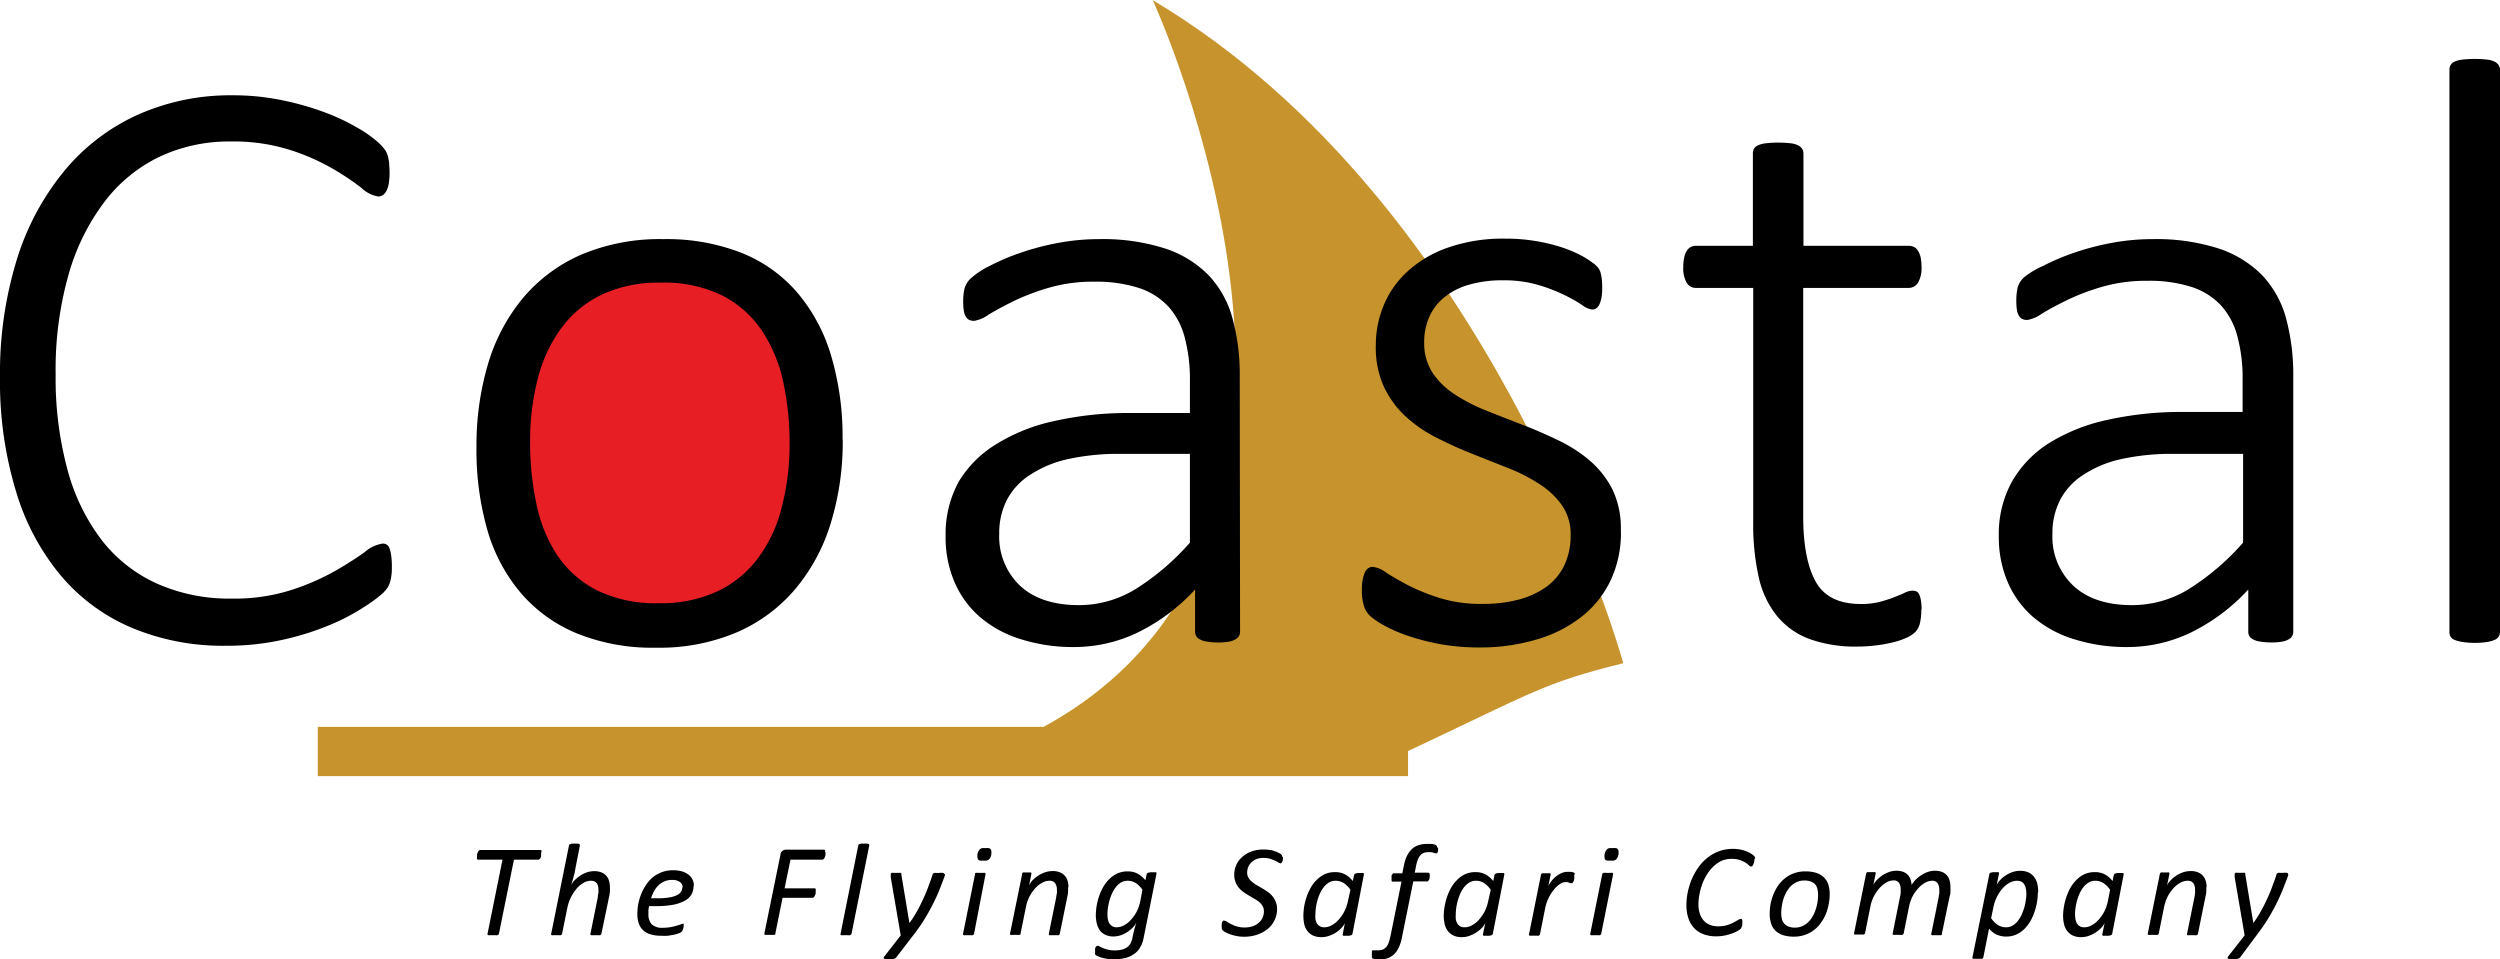 <svg id="Layer_1" data-name="Layer 1" xmlns="http://www.w3.org/2000/svg" xmlns:xlink="http://www.w3.org/1999/xlink" viewBox="0 0 309.56 118.8"><defs><style>.cls-1{fill:none;}.cls-2{clip-path:url(#clip-path);}.cls-3{fill:#000001;}.cls-4{fill:#c6932c;}.cls-5{fill:#e81e25;}</style><clipPath id="clip-path"><rect class="cls-1" width="309.55" height="118.8"/></clipPath></defs><title>Coastal logo</title><g class="cls-2"><path class="cls-3" d="M67,105.54a.66.66,0,0,1,0,.13,1.37,1.37,0,0,1,0,.19c0,.06,0,.13,0,.21a1.11,1.11,0,0,1-.09.19.37.37,0,0,1-.12.13.22.22,0,0,1-.15.06h-3l-1.86,9.16a.24.24,0,0,1-.06.11.24.24,0,0,1-.13.08,1,1,0,0,1-.23,0l-.34,0-.34,0a.81.81,0,0,1-.21,0,.16.16,0,0,1-.1-.08.2.2,0,0,1,0-.11l1.85-9.16h-3a.15.15,0,0,1-.15-.08.4.4,0,0,1,0-.2.86.86,0,0,1,0-.15s0-.12,0-.19a1.17,1.17,0,0,1,.05-.2,1.11,1.11,0,0,1,.09-.19.47.47,0,0,1,.11-.13.2.2,0,0,1,.14-.06h7.44a.16.16,0,0,1,.15.08.56.56,0,0,1,0,.21"/><path class="cls-3" d="M74.47,115.62a.24.24,0,0,1-.06.11.27.27,0,0,1-.12.07.65.65,0,0,1-.22,0l-.34,0-.33,0a.53.53,0,0,1-.2,0,.22.22,0,0,1-.09-.07.37.37,0,0,1,0-.11l.92-4.55c0-.14,0-.3.07-.47a4.21,4.21,0,0,0,0-.46,2,2,0,0,0-.05-.44,1.19,1.19,0,0,0-.16-.34.8.8,0,0,0-.29-.22,1,1,0,0,0-.44-.08,1.8,1.8,0,0,0-.89.25,3.08,3.08,0,0,0-.85.7,5.34,5.34,0,0,0-1.16,2.35l-.66,3.26a.37.37,0,0,1-.05.11.32.32,0,0,1-.13.07.6.6,0,0,1-.22,0l-.33,0-.34,0a.43.43,0,0,1-.19,0s-.08,0-.09-.07a.14.14,0,0,1,0-.11l2.2-10.91a.33.33,0,0,1,.05-.12.32.32,0,0,1,.13-.08.9.9,0,0,1,.22-.05l.34,0,.33,0a.83.83,0,0,1,.2.05.15.15,0,0,1,.08.08.23.23,0,0,1,0,.12L71.16,108c0,.14-.06.28-.1.43l-.12.44-.12.41-.11.34a2.18,2.18,0,0,1,.41-.59,4.06,4.06,0,0,1,.66-.56,3.69,3.69,0,0,1,.84-.43,2.74,2.74,0,0,1,.94-.17,2.35,2.35,0,0,1,.9.15,1.58,1.58,0,0,1,.61.42,1.48,1.48,0,0,1,.34.63,2.52,2.52,0,0,1,.11.79,5.17,5.17,0,0,1,0,.57,5.62,5.62,0,0,1-.09.57Z"/><path class="cls-3" d="M84.53,109.89a.8.8,0,0,0-.33-.67,1.52,1.52,0,0,0-.94-.26,2.33,2.33,0,0,0-1,.18,2.68,2.68,0,0,0-.74.5,3,3,0,0,0-.54.72,5.54,5.54,0,0,0-.37.87h.84a8.23,8.23,0,0,0,1.45-.11,3.17,3.17,0,0,0,.94-.29,1.16,1.16,0,0,0,.49-.42,1,1,0,0,0,.15-.52m1.39-.12a1.93,1.93,0,0,1-.26,1,2.15,2.15,0,0,1-.83.77,5,5,0,0,1-1.43.49,11.57,11.57,0,0,1-2.1.17h-.88a5.06,5.06,0,0,0-.08.52c0,.17,0,.33,0,.48a1.78,1.78,0,0,0,.41,1.25,1.8,1.8,0,0,0,1.33.43,5.44,5.44,0,0,0,1-.08,7.28,7.28,0,0,0,.73-.17l.51-.16a.72.72,0,0,1,.27-.08.13.13,0,0,1,.11,0,.24.24,0,0,1,0,.15,1.68,1.68,0,0,1,0,.2,1.89,1.89,0,0,1-.05.23,1.55,1.55,0,0,1-.08.23,1.4,1.4,0,0,1-.12.18,1.16,1.16,0,0,1-.36.19,4.31,4.31,0,0,1-.59.17l-.76.13a7.86,7.86,0,0,1-.83,0,4.53,4.53,0,0,1-1.29-.17,2.21,2.21,0,0,1-.92-.5,2.05,2.05,0,0,1-.55-.85,3.51,3.51,0,0,1-.18-1.19,6.61,6.61,0,0,1,.43-2.34,5.56,5.56,0,0,1,.58-1.14,4.35,4.35,0,0,1,.84-1,4,4,0,0,1,1.14-.67,3.9,3.9,0,0,1,1.45-.25,3.64,3.64,0,0,1,1.18.17,2.29,2.29,0,0,1,.79.44,1.65,1.65,0,0,1,.59,1.26"/><path class="cls-3" d="M102.22,105.53a.66.66,0,0,1,0,.13,1.1,1.1,0,0,1,0,.18,1.66,1.66,0,0,1-.06.21.7.7,0,0,1-.08.2.4.4,0,0,1-.11.14.24.24,0,0,1-.15.06H97.88L97.15,110h3.7a.16.16,0,0,1,.15.07.34.34,0,0,1,0,.19v.15l0,.18c0,.06,0,.13-.06.2a1.08,1.08,0,0,1-.08.19.47.47,0,0,1-.11.13.24.24,0,0,1-.15.06h-3.7l-.89,4.4a.16.16,0,0,1,0,.11.29.29,0,0,1-.13.08l-.23,0-.35,0-.34,0a.81.81,0,0,1-.21,0,.16.16,0,0,1-.1-.08.14.14,0,0,1,0-.11l2-9.79a.63.63,0,0,1,.26-.44.75.75,0,0,1,.39-.13H102a.15.15,0,0,1,.15.08.4.4,0,0,1,0,.2"/><path class="cls-3" d="M105.44,115.62a.24.24,0,0,1-.06.11.27.27,0,0,1-.12.07.65.65,0,0,1-.22,0l-.33,0-.34,0a.53.53,0,0,1-.2,0,.22.22,0,0,1-.09-.07.2.2,0,0,1,0-.11l2.19-10.91a.34.34,0,0,1,.06-.12.23.23,0,0,1,.12-.08,1,1,0,0,1,.23-.05l.34,0,.32,0a.64.64,0,0,1,.2.05.15.15,0,0,1,.09.08.41.41,0,0,1,0,.12Z"/><path class="cls-3" d="M117,108.21a1.09,1.09,0,0,1,0,.18.55.55,0,0,1-.06.18c-.18.49-.38,1-.59,1.55s-.47,1.09-.76,1.68-.62,1.19-1,1.83a21.86,21.86,0,0,1-1.37,2L111,118.52a.46.46,0,0,1-.12.12.75.75,0,0,1-.18.08.91.91,0,0,1-.26.06h-.36a2,2,0,0,1-.37,0,.41.41,0,0,1-.22-.07.11.11,0,0,1-.06-.13.29.29,0,0,1,.1-.19l2-2.56-1.23-7.18,0-.18v-.14a.33.33,0,0,1,0-.15s.05-.07.11-.1a.8.8,0,0,1,.22,0h.68a.72.72,0,0,1,.2,0,.14.14,0,0,1,.1.08.57.57,0,0,1,0,.14l1,6h0a14,14,0,0,0,.92-1.44c.28-.49.53-1,.76-1.49s.45-1,.64-1.53.38-1,.55-1.56a.16.16,0,0,1,.07-.11.32.32,0,0,1,.13-.08,1,1,0,0,1,.23,0h.37a1.7,1.7,0,0,1,.5,0,.16.16,0,0,1,.12.15"/><path class="cls-3" d="M122.75,105.79a1.57,1.57,0,0,1-.11.38.62.62,0,0,1-.19.25.61.61,0,0,1-.29.14,1.66,1.66,0,0,1-.42,0,1.41,1.41,0,0,1-.39,0,.35.35,0,0,1-.23-.14.44.44,0,0,1-.09-.25,2,2,0,0,1,0-.38,1.55,1.55,0,0,1,.12-.38.79.79,0,0,1,.19-.25.53.53,0,0,1,.28-.14,1.76,1.76,0,0,1,.42,0,1.41,1.41,0,0,1,.39,0,.39.39,0,0,1,.24.14.41.41,0,0,1,.08.25,1.4,1.4,0,0,1,0,.38m-2.14,9.83a.24.24,0,0,1-.06.11.27.27,0,0,1-.12.07.65.65,0,0,1-.22,0l-.33,0-.34,0a.53.53,0,0,1-.2,0,.22.22,0,0,1-.09-.07.2.2,0,0,1,0-.11l1.48-7.35a.16.16,0,0,1,0-.11.28.28,0,0,1,.12-.08,1,1,0,0,1,.22,0l.34,0,.33,0,.2,0a.24.24,0,0,1,.09.08.2.2,0,0,1,0,.11Z"/><path class="cls-3" d="M132.25,109.89a5.12,5.12,0,0,1,0,.56c0,.19-.05.38-.09.58l-.93,4.59a.39.39,0,0,1-.06.11.22.22,0,0,1-.12.07.65.65,0,0,1-.22,0l-.34,0-.33,0a.43.43,0,0,1-.19,0,.2.2,0,0,1-.1-.07.37.37,0,0,1,0-.11l.92-4.54c0-.17.06-.34.08-.49s0-.3,0-.42a1.36,1.36,0,0,0-.22-.81.82.82,0,0,0-.72-.3,1.8,1.8,0,0,0-.89.25,3,3,0,0,0-.85.68,4.73,4.73,0,0,0-.7,1,4.65,4.65,0,0,0-.45,1.3l-.67,3.29a.37.37,0,0,1,0,.11.32.32,0,0,1-.13.07.6.6,0,0,1-.22,0l-.33,0-.33,0a.44.44,0,0,1-.2,0s-.08,0-.09-.07a.14.14,0,0,1,0-.11l1.5-7.36a.21.21,0,0,1,0-.11.36.36,0,0,1,.12-.08.54.54,0,0,1,.2,0l.28,0,.29,0a.39.39,0,0,1,.17,0,.15.15,0,0,1,.08.08.37.37,0,0,1,0,.11l-.28,1.4a2.28,2.28,0,0,1,.4-.59,4.26,4.26,0,0,1,.67-.57,4,4,0,0,1,.85-.43,3,3,0,0,1,1-.17,2.13,2.13,0,0,1,.92.17,1.51,1.51,0,0,1,.6.44,1.47,1.47,0,0,1,.33.63,2.66,2.66,0,0,1,.1.75"/><path class="cls-3" d="M141.46,110.18a2.89,2.89,0,0,0-.83-.84,1.86,1.86,0,0,0-1-.28,1.67,1.67,0,0,0-.8.2,2.33,2.33,0,0,0-.63.55,3.32,3.32,0,0,0-.48.78,5.74,5.74,0,0,0-.34.9,7.77,7.77,0,0,0-.19.91,6.33,6.33,0,0,0-.06.82,3.27,3.27,0,0,0,.06.65,1.5,1.5,0,0,0,.2.5,1,1,0,0,0,.36.33,1.07,1.07,0,0,0,.53.12,1.84,1.84,0,0,0,.91-.25,3,3,0,0,0,.86-.69,4.73,4.73,0,0,0,.7-1,5.32,5.32,0,0,0,.45-1.31Zm.14,6a3.6,3.6,0,0,1-.43,1.14,2.43,2.43,0,0,1-.75.81,3.19,3.19,0,0,1-1.07.49,5.6,5.6,0,0,1-1.42.16,5.33,5.33,0,0,1-1.25-.13,3.5,3.5,0,0,1-.91-.33.44.44,0,0,1-.17-.16.37.37,0,0,1,0-.2v-.13a1.13,1.13,0,0,1,0-.18,1.33,1.33,0,0,1,0-.19.75.75,0,0,1,.07-.18.43.43,0,0,1,.11-.12.27.27,0,0,1,.14-.05.51.51,0,0,1,.25.09,3.08,3.08,0,0,0,.4.19,3.57,3.57,0,0,0,1.52.29,3.32,3.32,0,0,0,.8-.09,2,2,0,0,0,.63-.27,1.38,1.38,0,0,0,.44-.46,2.22,2.22,0,0,0,.25-.66c.09-.49.19-.91.28-1.23s.17-.58.23-.76a2.39,2.39,0,0,1-.42.61,4.14,4.14,0,0,1-.67.56,3.8,3.8,0,0,1-.83.42,3,3,0,0,1-.93.16,2.4,2.4,0,0,1-1-.21,1.8,1.8,0,0,1-.69-.56,2.39,2.39,0,0,1-.37-.84,4.32,4.32,0,0,1-.12-1.05,7.1,7.1,0,0,1,.09-1.06,7.48,7.48,0,0,1,.29-1.2,6.29,6.29,0,0,1,.51-1.16,4.8,4.8,0,0,1,.75-1,3.61,3.61,0,0,1,1-.71,3,3,0,0,1,1.3-.27,2.61,2.61,0,0,1,1.26.29,3.41,3.41,0,0,1,.94.81l.15-.74a.3.3,0,0,1,.19-.19,1.5,1.5,0,0,1,.49-.06h.28l.18,0a.15.15,0,0,1,.08.08.37.37,0,0,1,0,.11Z"/><path class="cls-3" d="M158.86,106.05v.15l0,.18c0,.07,0,.13-.05.2a.75.75,0,0,1-.07.18.64.64,0,0,1-.1.13.16.16,0,0,1-.12,0,.51.51,0,0,1-.25-.1,3.54,3.54,0,0,0-.41-.23c-.17-.07-.37-.15-.6-.22a2.76,2.76,0,0,0-.8-.11,2.44,2.44,0,0,0-.89.15,2,2,0,0,0-.63.41,1.79,1.79,0,0,0-.39.59,1.89,1.89,0,0,0-.12.67,1.18,1.18,0,0,0,.16.63,1.62,1.62,0,0,0,.42.49,3.87,3.87,0,0,0,.59.42l.68.4c.24.14.46.28.69.44a2.74,2.74,0,0,1,1,1.24,2.36,2.36,0,0,1,.16.92,3,3,0,0,1-.29,1.3A3,3,0,0,1,157,115a4.18,4.18,0,0,1-1.28.72,5,5,0,0,1-1.68.27,4.62,4.62,0,0,1-.94-.09,6.22,6.22,0,0,1-.78-.21,4.89,4.89,0,0,1-.59-.26,1.3,1.3,0,0,1-.34-.25.42.42,0,0,1-.11-.31.72.72,0,0,1,0-.13,1.77,1.77,0,0,1,0-.2c0-.07,0-.14,0-.21a1.08,1.08,0,0,1,.08-.19.71.71,0,0,1,.1-.14.19.19,0,0,1,.13,0,.78.78,0,0,1,.33.13,4,4,0,0,0,.49.28,4.09,4.09,0,0,0,.69.29,3.5,3.5,0,0,0,2,0,2.27,2.27,0,0,0,.76-.44,1.77,1.77,0,0,0,.48-.64,1.85,1.85,0,0,0,.16-.78,1.19,1.19,0,0,0-.16-.64,1.92,1.92,0,0,0-.41-.5,3.8,3.8,0,0,0-.59-.4l-.68-.4c-.22-.13-.45-.28-.67-.43a3.38,3.38,0,0,1-.59-.54,2.58,2.58,0,0,1-.41-.7,2.45,2.45,0,0,1-.16-.93,2.88,2.88,0,0,1,1-2.2,3.54,3.54,0,0,1,1.14-.67,4.35,4.35,0,0,1,1.49-.24,4.59,4.59,0,0,1,.76.06c.24,0,.46.1.65.16a2.25,2.25,0,0,1,.49.21,1.12,1.12,0,0,1,.28.18.48.48,0,0,1,.11.15.54.54,0,0,1,0,.19"/><path class="cls-3" d="M167.22,110.18a3,3,0,0,0-.84-.84,1.85,1.85,0,0,0-1-.28,1.58,1.58,0,0,0-.81.21,2.19,2.19,0,0,0-.63.55,3.4,3.4,0,0,0-.48.78,4.86,4.86,0,0,0-.33.9,6.43,6.43,0,0,0-.19.91,6.19,6.19,0,0,0-.06.81,3.64,3.64,0,0,0,0,.57,1.77,1.77,0,0,0,.17.52,1.06,1.06,0,0,0,.36.37,1,1,0,0,0,.57.14,1.88,1.88,0,0,0,.92-.25,3,3,0,0,0,.85-.69,4.55,4.55,0,0,0,.7-1,5,5,0,0,0,.46-1.32Zm.25,5.44a.26.26,0,0,1-.18.19,1.42,1.42,0,0,1-.49.06l-.28,0a.61.61,0,0,1-.17,0,.24.24,0,0,1-.09-.08.11.11,0,0,1,0-.11l.27-1.39a2.07,2.07,0,0,1-.39.57,3.08,3.08,0,0,1-.66.57,3.46,3.46,0,0,1-.86.43,2.62,2.62,0,0,1-1,.18,2.39,2.39,0,0,1-1.1-.23,2,2,0,0,1-.69-.61,2.22,2.22,0,0,1-.35-.85,5.15,5.15,0,0,1-.09-1,8.41,8.41,0,0,1,.08-1,7.73,7.73,0,0,1,.28-1.18,6.78,6.78,0,0,1,.51-1.18,4.44,4.44,0,0,1,.74-1,3.67,3.67,0,0,1,1-.73,3.07,3.07,0,0,1,1.31-.27,2.61,2.61,0,0,1,1.26.29,3.27,3.27,0,0,1,.94.81l.16-.74a.26.26,0,0,1,.19-.19,1.46,1.46,0,0,1,.49-.06h.27a.56.56,0,0,1,.18,0,.15.15,0,0,1,.08.08.2.2,0,0,1,0,.11Z"/><path class="cls-3" d="M178.07,104.92v.1l0,.15a1.13,1.13,0,0,1,0,.18,1.89,1.89,0,0,1-.06.18.76.76,0,0,1-.07.13.14.14,0,0,1-.09,0l-.15,0-.2-.07-.27-.07a2,2,0,0,0-.35,0,1.59,1.59,0,0,0-.61.1,1.06,1.06,0,0,0-.43.33,1.92,1.92,0,0,0-.31.57,5.9,5.9,0,0,0-.21.81l-.14.73h1.66a.15.15,0,0,1,.14.07.26.26,0,0,1,.05.19,1.21,1.21,0,0,1,0,.19c0,.07,0,.13,0,.19a1.89,1.89,0,0,1-.06.18l-.09.16a.47.47,0,0,1-.1.1.19.19,0,0,1-.12,0h-1.66l-1.42,7a5,5,0,0,1-.38,1.19,2.86,2.86,0,0,1-.58.83,2.22,2.22,0,0,1-.8.49,3.05,3.05,0,0,1-1,.16,2.56,2.56,0,0,1-.61-.06.83.83,0,0,1-.29-.1.41.41,0,0,1-.05-.09.51.51,0,0,1,0-.13.89.89,0,0,1,0-.11,1,1,0,0,1,0-.17s0-.11,0-.18a.84.84,0,0,1,0-.17.49.49,0,0,1,.08-.13.11.11,0,0,1,.1,0h.11l.12,0,.14,0h.22a1.57,1.57,0,0,0,.6-.1,1.27,1.27,0,0,0,.43-.33,1.91,1.91,0,0,0,.3-.57,7.48,7.48,0,0,0,.22-.83l1.35-6.68h-1.05a.17.17,0,0,1-.13,0,.32.32,0,0,1-.05-.2,1,1,0,0,1,0-.16l0-.19a1.05,1.05,0,0,1,0-.19.51.51,0,0,1,.09-.16.4.4,0,0,1,.1-.12.2.2,0,0,1,.14,0h1l.2-1a5.18,5.18,0,0,1,.38-1.17,3.11,3.11,0,0,1,.6-.83,2.08,2.08,0,0,1,.81-.48,3,3,0,0,1,1-.16,2.48,2.48,0,0,1,.38,0l.37,0,.3.09a.5.5,0,0,1,.17.1.23.23,0,0,1,.08.11.41.41,0,0,1,0,.16"/><path class="cls-3" d="M184.59,110.18a3.16,3.16,0,0,0-.83-.84,1.86,1.86,0,0,0-1-.28,1.57,1.57,0,0,0-.8.21,2.37,2.37,0,0,0-.64.55,4.28,4.28,0,0,0-.48.78,6.9,6.9,0,0,0-.33.9,8.22,8.22,0,0,0-.19.91,6.19,6.19,0,0,0-.06.81,3.66,3.66,0,0,0,0,.57,1.52,1.52,0,0,0,.17.52,1,1,0,0,0,.35.37,1,1,0,0,0,.58.14,1.84,1.84,0,0,0,.91-.25,3,3,0,0,0,.86-.69,5.31,5.31,0,0,0,.7-1,5.4,5.4,0,0,0,.45-1.32Zm.26,5.44a.26.26,0,0,1-.18.19,1.49,1.49,0,0,1-.5.06l-.27,0a.61.61,0,0,1-.17,0,.21.21,0,0,1-.1-.08.2.2,0,0,1,0-.11l.28-1.39a2.07,2.07,0,0,1-.39.57,3.88,3.88,0,0,1-1.52,1,2.64,2.64,0,0,1-1,.18,2.35,2.35,0,0,1-1.09-.23,2,2,0,0,1-.69-.61,2.22,2.22,0,0,1-.35-.85,4.43,4.43,0,0,1-.1-1,7,7,0,0,1,.09-1,7.73,7.73,0,0,1,.28-1.18,7.59,7.59,0,0,1,.5-1.18,4.8,4.8,0,0,1,.75-1,3.4,3.4,0,0,1,1-.73,3,3,0,0,1,1.31-.27,2.61,2.61,0,0,1,1.26.29,3.41,3.41,0,0,1,.94.81l.15-.74a.3.3,0,0,1,.19-.19,1.5,1.5,0,0,1,.49-.06h.28l.18,0a.15.15,0,0,1,.08.08.37.37,0,0,1,0,.11Z"/><path class="cls-3" d="M194.93,108.27a.72.72,0,0,1,0,.13c0,.06,0,.14,0,.22s0,.16,0,.25a1.35,1.35,0,0,1-.08.24.94.94,0,0,1-.11.18.14.14,0,0,1-.12.08l-.14,0-.18-.07a1,1,0,0,0-.21-.07,1.29,1.29,0,0,0-.29,0,1.22,1.22,0,0,0-.65.24,3.19,3.19,0,0,0-.72.67,4.93,4.93,0,0,0-.65,1,5.22,5.22,0,0,0-.44,1.26l-.65,3.28a.24.24,0,0,1-.06.11.27.27,0,0,1-.12.07.65.65,0,0,1-.22,0l-.33,0-.34,0a.53.53,0,0,1-.2,0,.22.22,0,0,1-.09-.07.2.2,0,0,1,0-.11l1.48-7.36a.16.16,0,0,1,.05-.11.28.28,0,0,1,.12-.08l.2,0h.57a.65.65,0,0,1,.18,0,.13.13,0,0,1,.07.08.14.14,0,0,1,0,.11l-.27,1.34a4.71,4.71,0,0,1,.45-.65,2.9,2.9,0,0,1,.57-.54,2.42,2.42,0,0,1,.64-.37,1.56,1.56,0,0,1,.65-.14,1.42,1.42,0,0,1,.29,0l.27,0,.22.06a.56.56,0,0,1,.14.09.21.21,0,0,1,.05.15"/><path class="cls-3" d="M200.4,105.79a1.57,1.57,0,0,1-.11.38.62.62,0,0,1-.19.25.61.61,0,0,1-.29.14,1.66,1.66,0,0,1-.42,0,1.41,1.41,0,0,1-.39,0,.41.41,0,0,1-.24-.14.44.44,0,0,1-.08-.25,3,3,0,0,1,0-.38,2.09,2.09,0,0,1,.13-.38.94.94,0,0,1,.18-.25.56.56,0,0,1,.29-.14,1.76,1.76,0,0,1,.42,0,1.41,1.41,0,0,1,.39,0,.34.34,0,0,1,.23.14.37.37,0,0,1,.09.25,1.4,1.4,0,0,1,0,.38m-2.14,9.83a.24.24,0,0,1-.06.11.27.27,0,0,1-.12.07.65.65,0,0,1-.22,0l-.33,0-.34,0a.53.53,0,0,1-.2,0,.22.22,0,0,1-.09-.07.2.2,0,0,1,0-.11l1.48-7.35a.16.16,0,0,1,.05-.11.23.23,0,0,1,.12-.08.9.9,0,0,1,.22,0l.34,0,.33,0a.83.83,0,0,1,.2,0,.24.24,0,0,1,.09.08.37.37,0,0,1,0,.11Z"/><path class="cls-3" d="M217.25,106.33a1.91,1.91,0,0,1-.06.43,1.52,1.52,0,0,1-.15.4c-.07.09-.13.14-.21.14a.46.46,0,0,1-.27-.15,2.8,2.8,0,0,0-.42-.33,3.63,3.63,0,0,0-.68-.32,3.15,3.15,0,0,0-1.05-.15,3,3,0,0,0-1.26.25,4,4,0,0,0-1,.7,5,5,0,0,0-.8,1,6.88,6.88,0,0,0-.58,1.19,8.22,8.22,0,0,0-.34,1.27,6.42,6.42,0,0,0-.12,1.2,3.79,3.79,0,0,0,.17,1.17,2.4,2.4,0,0,0,.48.86,2,2,0,0,0,.77.53,2.74,2.74,0,0,0,1,.18,4,4,0,0,0,1.11-.14,5.77,5.77,0,0,0,.8-.32l.56-.32a.69.69,0,0,1,.36-.14.14.14,0,0,1,.13.06.37.37,0,0,1,.05.2,1,1,0,0,1,0,.12.5.5,0,0,1,0,.16l0,.2a1.17,1.17,0,0,1-.06.2.87.87,0,0,1-.07.17.42.42,0,0,1-.12.16,2.38,2.38,0,0,1-.36.24,3.63,3.63,0,0,1-.68.3,6.47,6.47,0,0,1-.9.25,5.16,5.16,0,0,1-1.06.1,4.29,4.29,0,0,1-1.52-.25,3.1,3.1,0,0,1-1.16-.73,3.41,3.41,0,0,1-.73-1.21,5,5,0,0,1-.26-1.66,8.11,8.11,0,0,1,.16-1.6,9,9,0,0,1,.49-1.6,8.34,8.34,0,0,1,.81-1.46,5.56,5.56,0,0,1,1.12-1.2,5.12,5.12,0,0,1,1.44-.82,5,5,0,0,1,1.76-.3,4.54,4.54,0,0,1,1.13.14,3.76,3.76,0,0,1,.9.34,2.39,2.39,0,0,1,.53.36.51.51,0,0,1,.17.37"/><path class="cls-3" d="M225.12,110.78a2.7,2.7,0,0,0-.09-.73,1.29,1.29,0,0,0-.28-.56,1.51,1.51,0,0,0-.53-.34,2.3,2.3,0,0,0-.79-.12,2.19,2.19,0,0,0-.9.17,2.94,2.94,0,0,0-.73.47,3.47,3.47,0,0,0-.55.7,4.8,4.8,0,0,0-.39.86,5.73,5.73,0,0,0-.22.93,6,6,0,0,0-.08.93,2.83,2.83,0,0,0,.09.74,1.28,1.28,0,0,0,.3.55,1.29,1.29,0,0,0,.52.35,2.06,2.06,0,0,0,.78.13,2.21,2.21,0,0,0,.91-.18,2.52,2.52,0,0,0,.72-.48,3.21,3.21,0,0,0,.55-.7,4.19,4.19,0,0,0,.39-.86,5.75,5.75,0,0,0,.23-.93,5.82,5.82,0,0,0,.07-.93m1.44-.08a6.57,6.57,0,0,1-.12,1.23,5.68,5.68,0,0,1-.35,1.22,4.85,4.85,0,0,1-.6,1.09,3.83,3.83,0,0,1-.85.9,3.91,3.91,0,0,1-1.12.61,4.05,4.05,0,0,1-1.39.23,4.51,4.51,0,0,1-1.36-.19,2.52,2.52,0,0,1-.93-.55,2.12,2.12,0,0,1-.53-.88,3.63,3.63,0,0,1-.18-1.19,7.49,7.49,0,0,1,.11-1.23,6.25,6.25,0,0,1,.36-1.21,5.57,5.57,0,0,1,.59-1.1,4.31,4.31,0,0,1,.86-.9,4,4,0,0,1,1.11-.61,4.09,4.09,0,0,1,1.39-.22,4.21,4.21,0,0,1,1.36.19,2.37,2.37,0,0,1,.93.55,2.23,2.23,0,0,1,.55.88,3.91,3.91,0,0,1,.17,1.18"/><path class="cls-3" d="M240.45,115.62a.21.21,0,0,1,0,.11.4.4,0,0,1-.13.07.71.71,0,0,1-.23,0l-.33,0-.33,0a.53.53,0,0,1-.2,0,.22.22,0,0,1-.09-.07.14.14,0,0,1,0-.11l.92-4.55c0-.15.05-.3.07-.44a3.22,3.22,0,0,0,0-.43,1.52,1.52,0,0,0-.2-.83.79.79,0,0,0-.71-.31,1.72,1.72,0,0,0-.86.25,3.23,3.23,0,0,0-.83.68,4.75,4.75,0,0,0-.71,1,5,5,0,0,0-.44,1.3l-.66,3.29a.24.24,0,0,1-.06.11.32.32,0,0,1-.13.07.65.65,0,0,1-.22,0l-.34,0-.32,0a.48.48,0,0,1-.2,0,.22.22,0,0,1-.09-.07.2.2,0,0,1,0-.11l.91-4.55a2.67,2.67,0,0,0,.08-.48c0-.15,0-.3,0-.44a1.32,1.32,0,0,0-.21-.79.78.78,0,0,0-.7-.3,1.72,1.72,0,0,0-.86.25,3.23,3.23,0,0,0-.83.68,4.73,4.73,0,0,0-.7,1,4.65,4.65,0,0,0-.45,1.3l-.66,3.29a.24.24,0,0,1-.06.11.27.27,0,0,1-.12.07.65.65,0,0,1-.22,0l-.33,0-.34,0a.53.53,0,0,1-.2,0,.22.22,0,0,1-.09-.07.2.2,0,0,1,0-.11l1.49-7.36a.22.22,0,0,1,.05-.11.24.24,0,0,1,.11-.08l.2,0H232a.65.65,0,0,1,.18,0,.13.13,0,0,1,.07.08.14.14,0,0,1,0,.11l-.28,1.4a2.34,2.34,0,0,1,.41-.59,4.67,4.67,0,0,1,.66-.57,3.91,3.91,0,0,1,.84-.43,2.63,2.63,0,0,1,.92-.17,2.41,2.41,0,0,1,.85.13,1.7,1.7,0,0,1,.58.37,1.44,1.44,0,0,1,.33.56,2.56,2.56,0,0,1,.14.7,3.19,3.19,0,0,1,.45-.59,3.73,3.73,0,0,1,.67-.57,3.83,3.83,0,0,1,.83-.43,2.56,2.56,0,0,1,.9-.17,2.52,2.52,0,0,1,.93.15,1.6,1.6,0,0,1,.6.43,1.47,1.47,0,0,1,.33.63,2.78,2.78,0,0,1,.1.78,5.12,5.12,0,0,1,0,.56c0,.19,0,.38-.09.58Z"/><path class="cls-3" d="M250.91,110.65a2.56,2.56,0,0,0-.07-.64,1.46,1.46,0,0,0-.19-.51,1,1,0,0,0-.36-.33,1.27,1.27,0,0,0-.54-.11,2,2,0,0,0-.91.24,3.23,3.23,0,0,0-.86.69,5.06,5.06,0,0,0-1.15,2.35l-.28,1.35a3,3,0,0,0,.84.85,1.8,1.8,0,0,0,1,.28,1.53,1.53,0,0,0,.8-.2,2.37,2.37,0,0,0,.64-.55,4.55,4.55,0,0,0,.48-.77,8.79,8.79,0,0,0,.34-.9,6.27,6.27,0,0,0,.19-.92,5.16,5.16,0,0,0,.07-.83m1.42-.09a7.22,7.22,0,0,1-.09,1.07,6.65,6.65,0,0,1-.29,1.19,6.75,6.75,0,0,1-.5,1.17,4.5,4.5,0,0,1-.75,1,3.42,3.42,0,0,1-1,.71,3.05,3.05,0,0,1-1.3.27,2.82,2.82,0,0,1-.68-.08,3.08,3.08,0,0,1-.56-.2,2.55,2.55,0,0,1-.47-.31,3,3,0,0,1-.4-.39l-.7,3.53a.34.34,0,0,1-.06.12.23.23,0,0,1-.12.08.81.81,0,0,1-.21,0h-.67l-.2,0a.15.15,0,0,1-.09-.08.17.17,0,0,1,0-.12l2.09-10.27a.22.22,0,0,1,.16-.19,1.45,1.45,0,0,1,.5-.06h.28a.58.58,0,0,1,.17,0,.11.11,0,0,1,.08.07.24.24,0,0,1,0,.12l-.28,1.39a2.23,2.23,0,0,1,.39-.57,3.66,3.66,0,0,1,.66-.57,3.49,3.49,0,0,1,.86-.44,2.85,2.85,0,0,1,1-.17,2.37,2.37,0,0,1,1.05.21,1.92,1.92,0,0,1,.69.57,2.23,2.23,0,0,1,.38.84,4.31,4.31,0,0,1,.11,1"/><path class="cls-3" d="M261.28,110.18a3,3,0,0,0-.84-.84,1.83,1.83,0,0,0-1-.28,1.57,1.57,0,0,0-.8.21,2.37,2.37,0,0,0-.64.55,4.28,4.28,0,0,0-.48.78,6.9,6.9,0,0,0-.33.9,8.22,8.22,0,0,0-.19.91,6.19,6.19,0,0,0-.06.81,3.66,3.66,0,0,0,.05.57,1.52,1.52,0,0,0,.17.52,1,1,0,0,0,.35.37,1,1,0,0,0,.58.14,1.84,1.84,0,0,0,.91-.25,3,3,0,0,0,.86-.69,5.31,5.31,0,0,0,.7-1,5.4,5.4,0,0,0,.45-1.32Zm.26,5.44a.26.26,0,0,1-.18.19,1.49,1.49,0,0,1-.5.06l-.27,0a.61.61,0,0,1-.17,0,.21.21,0,0,1-.1-.08.2.2,0,0,1,0-.11l.28-1.39a2.07,2.07,0,0,1-.39.57,3.88,3.88,0,0,1-1.52,1,2.64,2.64,0,0,1-1,.18,2.35,2.35,0,0,1-1.09-.23,2,2,0,0,1-.69-.61,2.22,2.22,0,0,1-.35-.85,4.43,4.43,0,0,1-.1-1,7,7,0,0,1,.09-1,7.73,7.73,0,0,1,.28-1.18,7.59,7.59,0,0,1,.5-1.18,4.8,4.8,0,0,1,.75-1,3.4,3.4,0,0,1,1-.73,3,3,0,0,1,1.31-.27,2.61,2.61,0,0,1,1.26.29,3.41,3.41,0,0,1,.94.81l.15-.74a.3.3,0,0,1,.19-.19,1.5,1.5,0,0,1,.49-.06h.28l.18,0a.15.15,0,0,1,.08.08.37.37,0,0,1,0,.11Z"/><path class="cls-3" d="M273.19,109.89a5.12,5.12,0,0,1,0,.56c0,.19-.06.38-.1.58l-.93,4.59a.37.37,0,0,1-.05.11.32.32,0,0,1-.13.07.6.6,0,0,1-.22,0l-.33,0-.33,0a.48.48,0,0,1-.2,0c-.05,0-.08,0-.09-.07a.2.2,0,0,1,0-.11l.92-4.54a4.81,4.81,0,0,0,.07-.49,3.25,3.25,0,0,0,0-.42,1.43,1.43,0,0,0-.21-.81.82.82,0,0,0-.72-.3,1.86,1.86,0,0,0-.9.25,3.3,3.3,0,0,0-.85.68,5.1,5.1,0,0,0-.7,1,5.39,5.39,0,0,0-.45,1.3l-.66,3.29a.24.24,0,0,1-.06.11.27.27,0,0,1-.12.07.65.65,0,0,1-.22,0l-.33,0-.34,0a.53.53,0,0,1-.2,0,.22.22,0,0,1-.09-.07.2.2,0,0,1,0-.11l1.49-7.36a.22.22,0,0,1,.05-.11.24.24,0,0,1,.11-.08.59.59,0,0,1,.2,0l.29,0,.28,0a.44.44,0,0,1,.18,0,.13.13,0,0,1,.07.08.14.14,0,0,1,0,.11l-.28,1.4a2.34,2.34,0,0,1,.41-.59,3.85,3.85,0,0,1,.67-.57,3.77,3.77,0,0,1,.85-.43,2.87,2.87,0,0,1,1-.17,2.15,2.15,0,0,1,.93.17,1.59,1.59,0,0,1,.6.44,1.73,1.73,0,0,1,.33.63,2.66,2.66,0,0,1,.1.75"/><path class="cls-3" d="M283.33,108.21a1.09,1.09,0,0,1,0,.18.55.55,0,0,1-.06.18c-.18.49-.38,1-.6,1.55s-.46,1.09-.75,1.68-.62,1.19-1,1.83a21.86,21.86,0,0,1-1.37,2l-2.14,2.88a.46.46,0,0,1-.12.12.75.75,0,0,1-.18.08.91.91,0,0,1-.26.06h-.36a2,2,0,0,1-.37,0,.41.41,0,0,1-.22-.07.11.11,0,0,1-.06-.13.29.29,0,0,1,.1-.19l2-2.56-1.23-7.18,0-.18v-.14a.33.33,0,0,1,0-.15s.05-.07.11-.1a.9.9,0,0,1,.22,0h.68a.72.72,0,0,1,.2,0,.14.14,0,0,1,.1.08.57.57,0,0,1,0,.14l1,6h0a14,14,0,0,0,.92-1.44c.28-.49.53-1,.76-1.49s.45-1,.64-1.53.38-1,.55-1.56a.16.16,0,0,1,.07-.11.32.32,0,0,1,.13-.08,1,1,0,0,1,.23,0h.37a1.7,1.7,0,0,1,.5,0,.16.16,0,0,1,.12.15"/><path class="cls-4" d="M142.73,0s30.49,65.91-13.5,90H39.35v6.1h135V93C190,85.63,191.14,84.57,201,82.12c0,0-15.55-56.7-58.3-82.12"/><path class="cls-5" d="M100.25,55.24c0,12.19-8.48,22.09-18.93,22.09S62.4,67.43,62.4,55.24s8.47-22.07,18.92-22.07,18.93,9.89,18.93,22.07"/><path class="cls-3" d="M48.52,70.2c0,.38,0,.72-.05,1a5.57,5.57,0,0,1-.16.83,3.06,3.06,0,0,1-.28.67,4.81,4.81,0,0,1-.68.8,18,18,0,0,1-2.17,1.6A26.62,26.62,0,0,1,41,77.32a34.38,34.38,0,0,1-5.82,1.86,31.44,31.44,0,0,1-7.26.78,29.13,29.13,0,0,1-11.54-2.2,23.42,23.42,0,0,1-8.8-6.43A29.32,29.32,0,0,1,2,60.9,46.75,46.75,0,0,1,0,46.75,47.68,47.68,0,0,1,2.09,32.12,32.12,32.12,0,0,1,8,21.12a25.27,25.27,0,0,1,9.08-6.92,28.15,28.15,0,0,1,11.73-2.4,29.74,29.74,0,0,1,5.87.56,35,35,0,0,1,5.25,1.45,25.7,25.7,0,0,1,4.31,2,14.66,14.66,0,0,1,2.61,1.84,6.38,6.38,0,0,1,.89,1,2.94,2.94,0,0,1,.29.7,6.33,6.33,0,0,1,.16.88c0,.33.05.7.05,1.11a9.21,9.21,0,0,1-.08,1.26,3.3,3.3,0,0,1-.26.93,1.58,1.58,0,0,1-.45.6,1,1,0,0,1-.62.2,3.91,3.91,0,0,1-2.07-1.06,32.6,32.6,0,0,0-3.49-2.34,27.08,27.08,0,0,0-5.31-2.35,23.29,23.29,0,0,0-7.46-1.06,20.21,20.21,0,0,0-8.73,1.88A18.78,18.78,0,0,0,12.93,25a27.18,27.18,0,0,0-4.44,9,43.15,43.15,0,0,0-1.6,12.34A43.36,43.36,0,0,0,8.36,58.17a24.87,24.87,0,0,0,4.23,8.7,18,18,0,0,0,6.84,5.39,22,22,0,0,0,9.24,1.86,23.14,23.14,0,0,0,7.39-1.06,29,29,0,0,0,5.41-2.35,40.64,40.64,0,0,0,3.68-2.34,4.36,4.36,0,0,1,2.22-1.06.91.91,0,0,1,.52.13.85.85,0,0,1,.34.46,3.86,3.86,0,0,1,.21.9,9.36,9.36,0,0,1,.08,1.4"/><path class="cls-3" d="M97.77,55A35.91,35.91,0,0,0,97,47.37,18.43,18.43,0,0,0,94.38,41a13.12,13.12,0,0,0-4.91-4.39A16.29,16.29,0,0,0,81.79,35a16.53,16.53,0,0,0-7.31,1.5,13.32,13.32,0,0,0-5,4.16,18.11,18.11,0,0,0-2.9,6.27,30.77,30.77,0,0,0-.94,7.8,36.44,36.44,0,0,0,.78,7.66A18.17,18.17,0,0,0,69,68.75a13,13,0,0,0,4.91,4.34,16.54,16.54,0,0,0,7.68,1.6,16.53,16.53,0,0,0,7.31-1.5,13.43,13.43,0,0,0,5-4.13,17.66,17.66,0,0,0,2.9-6.25A30.94,30.94,0,0,0,97.77,55m6.58-.56a34.26,34.26,0,0,1-1.46,10.27,23.18,23.18,0,0,1-4.36,8.16,19.76,19.76,0,0,1-7.23,5.4,24.53,24.53,0,0,1-10.08,1.93,24.88,24.88,0,0,1-9.69-1.73,18.33,18.33,0,0,1-7-5,21,21,0,0,1-4.18-7.83A36,36,0,0,1,59,55.27,35.26,35.26,0,0,1,60.45,45a23,23,0,0,1,4.34-8.14A19.73,19.73,0,0,1,72,31.52a25,25,0,0,1,10.14-1.91,25.44,25.44,0,0,1,9.68,1.7,17.84,17.84,0,0,1,6.92,4.94,21.41,21.41,0,0,1,4.18,7.82,35.16,35.16,0,0,1,1.41,10.33"/><path class="cls-3" d="M147.34,56.2h-8.62a29,29,0,0,0-6.58.67,14,14,0,0,0-4.7,2,8.24,8.24,0,0,0-2.8,3.1,9,9,0,0,0-.91,4.13,8.37,8.37,0,0,0,2.58,6.43q2.59,2.4,7.29,2.4A13.41,13.41,0,0,0,140.52,73a30.52,30.52,0,0,0,6.82-5.81Zm6.21,22a1,1,0,0,1-.34.8,2.12,2.12,0,0,1-.88.42,7.26,7.26,0,0,1-1.49.13,8.12,8.12,0,0,1-1.52-.13,2.14,2.14,0,0,1-1-.42,1,1,0,0,1-.34-.8V73a24,24,0,0,1-7,5.27,18.17,18.17,0,0,1-8,1.85,21.42,21.42,0,0,1-6.66-1,14.05,14.05,0,0,1-5-2.74,11.92,11.92,0,0,1-3.13-4.31,14,14,0,0,1-1.1-5.68,13.48,13.48,0,0,1,1.62-6.74A13.68,13.68,0,0,1,123.36,55a22.58,22.58,0,0,1,7.16-2.86,41.53,41.53,0,0,1,9.3-1h7.52v-4a20.11,20.11,0,0,0-.63-5.3,9.2,9.2,0,0,0-2-3.84A8.64,8.64,0,0,0,141,35.65a17.17,17.17,0,0,0-5.49-.77,19.65,19.65,0,0,0-5.64.75,28.47,28.47,0,0,0-4.39,1.67c-1.25.62-2.28,1.18-3.1,1.68a4.19,4.19,0,0,1-1.75.75,1.57,1.57,0,0,1-.58-.1,1,1,0,0,1-.44-.39,2,2,0,0,1-.26-.72,6.36,6.36,0,0,1-.08-1.06,7.3,7.3,0,0,1,.16-1.73,2.72,2.72,0,0,1,.81-1.29,10.1,10.1,0,0,1,2.32-1.52,26.87,26.87,0,0,1,3.84-1.63,32.12,32.12,0,0,1,4.67-1.22,27.58,27.58,0,0,1,5-.46,25.3,25.3,0,0,1,8.2,1.16,13.41,13.41,0,0,1,5.4,3.33,12.44,12.44,0,0,1,2.95,5.35,26.42,26.42,0,0,1,.89,7.2Z"/><path class="cls-3" d="M200.71,65.81a13.84,13.84,0,0,1-1.25,6,12.49,12.49,0,0,1-3.58,4.52,16.32,16.32,0,0,1-5.56,2.84,24.38,24.38,0,0,1-7.15,1,26.53,26.53,0,0,1-4.65-.38,28.46,28.46,0,0,1-4-1,18.67,18.67,0,0,1-3-1.27,10.29,10.29,0,0,1-1.8-1.19,2.91,2.91,0,0,1-.83-1.29,6.42,6.42,0,0,1-.26-2.06,6,6,0,0,1,.1-1.19,4.66,4.66,0,0,1,.26-.88,1.23,1.23,0,0,1,.42-.54,1,1,0,0,1,.57-.18,3.51,3.51,0,0,1,1.67.72c.74.48,1.65,1,2.75,1.58a25.58,25.58,0,0,0,3.91,1.57,17.45,17.45,0,0,0,5.25.72,17.64,17.64,0,0,0,4.39-.51,10.68,10.68,0,0,0,3.45-1.55,7.13,7.13,0,0,0,2.27-2.66,8.44,8.44,0,0,0,.81-3.8,6.22,6.22,0,0,0-1.05-3.66A9.79,9.79,0,0,0,190.71,60a20.8,20.8,0,0,0-3.86-2l-4.44-1.76q-2.28-.9-4.44-2a16.81,16.81,0,0,1-3.87-2.63,12.06,12.06,0,0,1-2.74-3.72,11.84,11.84,0,0,1-1-5.21,12.72,12.72,0,0,1,.94-4.78,11.67,11.67,0,0,1,2.9-4.21,14.3,14.3,0,0,1,5-3,20.7,20.7,0,0,1,7.23-1.14,22.48,22.48,0,0,1,6.72,1,17,17,0,0,1,2.48,1,11.69,11.69,0,0,1,1.59,1,2.89,2.89,0,0,1,.73.69,2,2,0,0,1,.26.6,5.3,5.3,0,0,1,.13.74,8.28,8.28,0,0,1,.05,1.06,7.32,7.32,0,0,1-.07,1.11,3.82,3.82,0,0,1-.24.86,1.26,1.26,0,0,1-.39.54.89.89,0,0,1-.55.18,2.61,2.61,0,0,1-1.25-.57,19,19,0,0,0-2.2-1.24,20.86,20.86,0,0,0-3.23-1.24,15,15,0,0,0-4.34-.57,14.71,14.71,0,0,0-4.31.57,8.4,8.4,0,0,0-3.05,1.6,6.57,6.57,0,0,0-1.81,2.43,7.61,7.61,0,0,0-.6,3.05,6.68,6.68,0,0,0,1.05,3.82,9.59,9.59,0,0,0,2.77,2.68,21.7,21.7,0,0,0,3.91,2c1.47.58,2.95,1.17,4.47,1.75s3,1.23,4.46,1.94a17.53,17.53,0,0,1,3.92,2.55,11.64,11.64,0,0,1,2.77,3.59,11.16,11.16,0,0,1,1,5"/><path class="cls-3" d="M237.9,75.47a7,7,0,0,1-.18,1.75,2.4,2.4,0,0,1-.58,1.06A3.67,3.67,0,0,1,236,79a9,9,0,0,1-1.75.57,16.23,16.23,0,0,1-2.09.36,17.42,17.42,0,0,1-2.14.13,16.82,16.82,0,0,1-5.95-.93,9.48,9.48,0,0,1-4-2.81,11.64,11.64,0,0,1-2.28-4.78,29.63,29.63,0,0,1-.7-6.82V35.65H210a1.3,1.3,0,0,1-1.15-.64,3.61,3.61,0,0,1-.42-1.94,5.57,5.57,0,0,1,.11-1.16,2.61,2.61,0,0,1,.31-.83,1.3,1.3,0,0,1,.5-.49,1.36,1.36,0,0,1,.65-.15h7.05V19a1.25,1.25,0,0,1,.13-.57,1,1,0,0,1,.5-.43,3,3,0,0,1,1-.26,12.25,12.25,0,0,1,1.49-.08,12.67,12.67,0,0,1,1.54.08,2.73,2.73,0,0,1,.94.26,1.26,1.26,0,0,1,.5.43,1.17,1.17,0,0,1,.16.57V30.44h13.05a1.43,1.43,0,0,1,.66.15,1.35,1.35,0,0,1,.49.49,2.61,2.61,0,0,1,.32.83,6.43,6.43,0,0,1,.1,1.16,3.5,3.5,0,0,1-.44,1.94,1.34,1.34,0,0,1-1.13.64H223.28V63.9c0,3.54.51,6.25,1.54,8.11s2.89,2.78,5.61,2.78a9.34,9.34,0,0,0,2.27-.25,17.59,17.59,0,0,0,1.8-.57c.53-.21,1-.4,1.34-.57a2.31,2.31,0,0,1,1-.26,1.16,1.16,0,0,1,.47.1.74.74,0,0,1,.34.39,2.78,2.78,0,0,1,.21.73,6.66,6.66,0,0,1,.08,1.11"/><path class="cls-3" d="M277.75,56.2h-8.62a29,29,0,0,0-6.58.67,14,14,0,0,0-4.7,2,8.21,8.21,0,0,0-2.79,3.1,9,9,0,0,0-.92,4.13,8.34,8.34,0,0,0,2.59,6.43q2.58,2.4,7.28,2.4A13.41,13.41,0,0,0,270.93,73a30.52,30.52,0,0,0,6.82-5.81Zm6.21,22a1,1,0,0,1-.33.8,2.23,2.23,0,0,1-.89.42,7.19,7.19,0,0,1-1.49.13,8.2,8.2,0,0,1-1.52-.13,2.19,2.19,0,0,1-1-.42,1,1,0,0,1-.34-.8V73a24,24,0,0,1-7,5.27,18.17,18.17,0,0,1-8,1.85,21.51,21.51,0,0,1-6.66-1,14.05,14.05,0,0,1-5-2.74,11.92,11.92,0,0,1-3.13-4.31,14.17,14.17,0,0,1-1.1-5.68,13.48,13.48,0,0,1,1.62-6.74,13.63,13.63,0,0,1,4.6-4.78,22.52,22.52,0,0,1,7.15-2.86,41.66,41.66,0,0,1,9.3-1h7.52v-4a20.11,20.11,0,0,0-.63-5.3,9.19,9.19,0,0,0-2-3.84,8.62,8.62,0,0,0-3.66-2.33,17.15,17.15,0,0,0-5.48-.77,19.77,19.77,0,0,0-5.65.75,27.94,27.94,0,0,0-4.38,1.67c-1.26.62-2.29,1.18-3.11,1.68a4.19,4.19,0,0,1-1.75.75,1.48,1.48,0,0,1-.57-.1.93.93,0,0,1-.45-.39,2,2,0,0,1-.26-.72,6.36,6.36,0,0,1-.08-1.06,7.3,7.3,0,0,1,.16-1.73,2.72,2.72,0,0,1,.81-1.29A10.1,10.1,0,0,1,253,32.92a27.88,27.88,0,0,1,3.84-1.63,32.26,32.26,0,0,1,4.68-1.22,27.39,27.39,0,0,1,5-.46,25.3,25.3,0,0,1,8.2,1.16,13.51,13.51,0,0,1,5.41,3.33,12.65,12.65,0,0,1,2.95,5.35,26.84,26.84,0,0,1,.88,7.2Z"/><path class="cls-3" d="M309.56,78.25a1.11,1.11,0,0,1-.16.57,1.09,1.09,0,0,1-.5.41,3.62,3.62,0,0,1-.94.26,9.12,9.12,0,0,1-1.54.11,8.82,8.82,0,0,1-1.49-.11,4.07,4.07,0,0,1-1-.26.92.92,0,0,1-.5-.41,1.2,1.2,0,0,1-.13-.57V8.64a1.18,1.18,0,0,1,.13-.56,1,1,0,0,1,.5-.44,3,3,0,0,1,1-.26,12.25,12.25,0,0,1,1.49-.08,12.67,12.67,0,0,1,1.54.08,2.73,2.73,0,0,1,.94.26,1.21,1.21,0,0,1,.5.44,1.1,1.1,0,0,1,.16.56Z"/></g></svg>